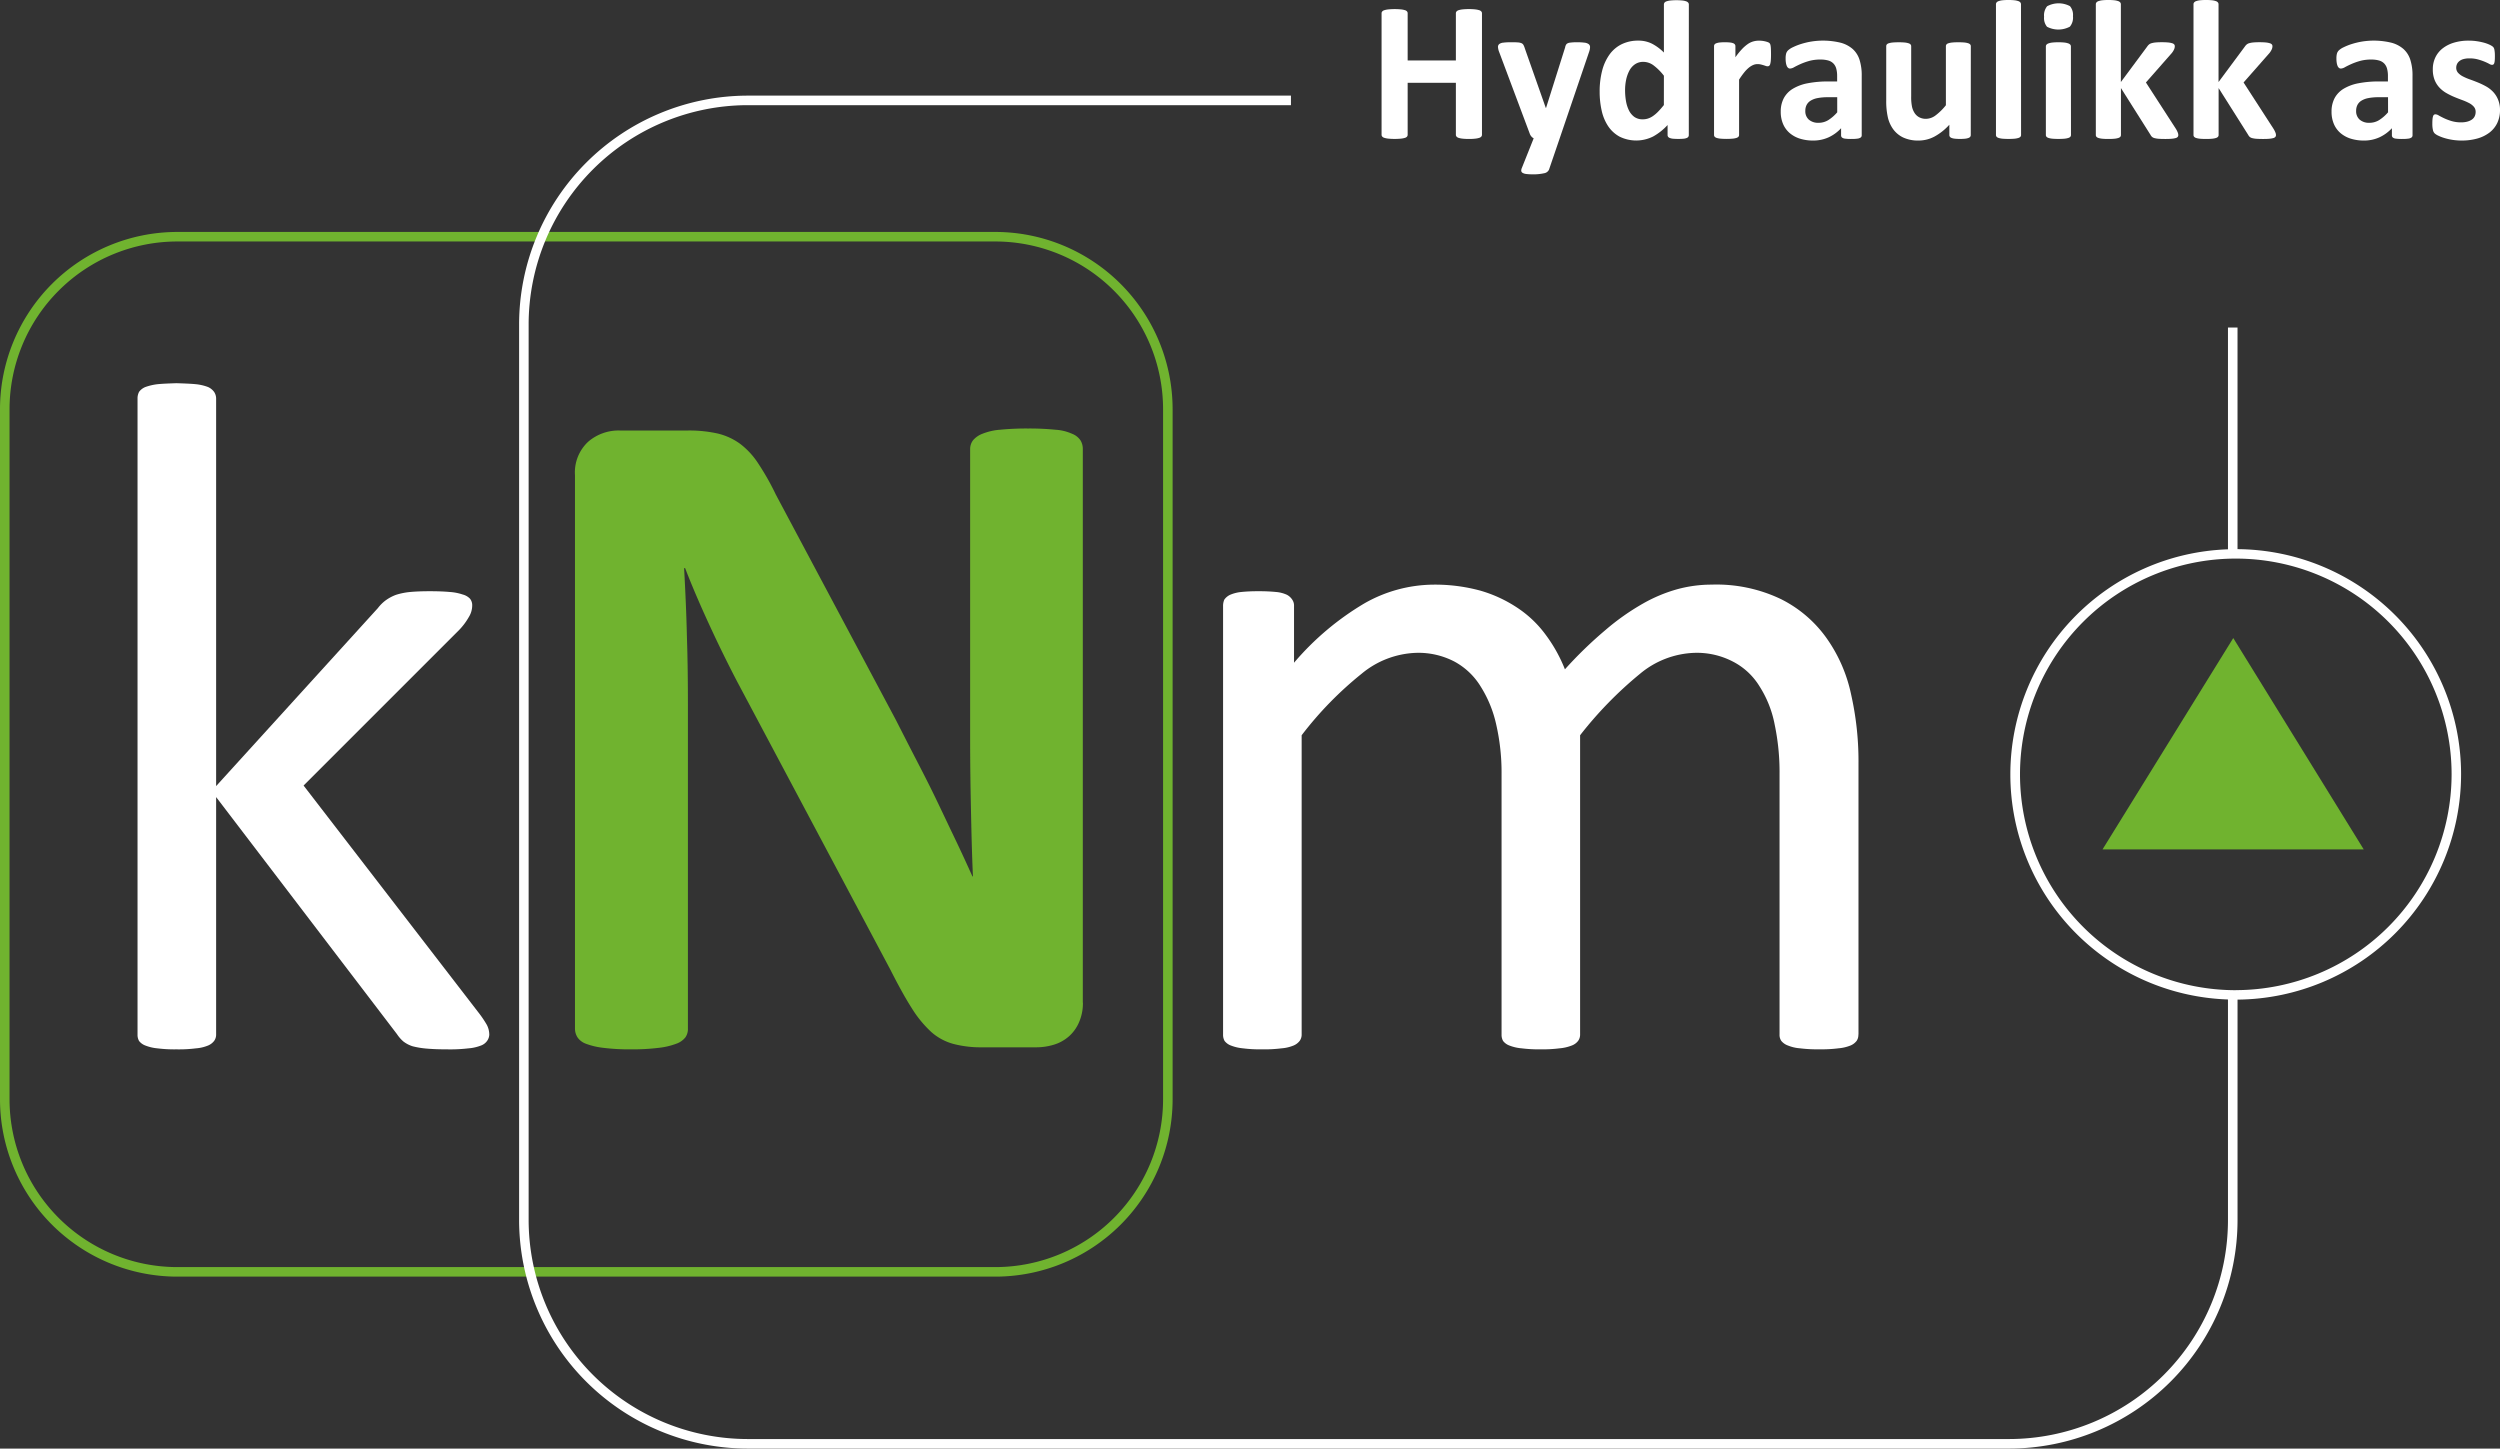 <?xml version="1.0" encoding="UTF-8"?>
<svg xmlns="http://www.w3.org/2000/svg" width="205.055" height="118.815" viewBox="0 0 205.055 118.815">
  <rect x="0" y="0" width="205.055" height="118.815" fill="#333333" stroke="none"/>
  <g id="Group_4" data-name="Group 4" transform="translate(-100.176 -128.105)">
    <path id="Path_1" data-name="Path 1" d="M161.472,271.894a.932.932,0,0,1-.167.542,1.053,1.053,0,0,1-.522.4,3.546,3.546,0,0,1-1.022.229,12.8,12.8,0,0,1-1.69.083c-.709,0-1.273-.021-1.731-.063a6.874,6.874,0,0,1-1.147-.188,2.43,2.43,0,0,1-.772-.4,2.936,2.936,0,0,1-.522-.6l-14.832-19.443v19.484a.864.864,0,0,1-.167.521,1.214,1.214,0,0,1-.5.376,3.227,3.227,0,0,1-.981.229,11.273,11.273,0,0,1-1.606.083,11.018,11.018,0,0,1-1.565-.083,3.572,3.572,0,0,1-.98-.229,1.164,1.164,0,0,1-.522-.376,1.015,1.015,0,0,1-.125-.521V219.762a1.155,1.155,0,0,1,.125-.542,1.187,1.187,0,0,1,.522-.4,4.541,4.541,0,0,1,.98-.229c.417-.042.939-.063,1.565-.083.668.021,1.189.042,1.606.083a4,4,0,0,1,.981.229,1.243,1.243,0,0,1,.5.4.98.98,0,0,1,.167.542v31.792l13.268-14.6A3.221,3.221,0,0,1,153,236.3a3.471,3.471,0,0,1,.834-.438,5.576,5.576,0,0,1,1.147-.229c.459-.042.98-.063,1.606-.063.646,0,1.189.021,1.648.063a4.162,4.162,0,0,1,1.064.209,1.267,1.267,0,0,1,.584.334.835.835,0,0,1,.188.563,1.8,1.8,0,0,1-.271.939,5.261,5.261,0,0,1-.834,1.106l-12.725,12.725,14.29,18.546a9,9,0,0,1,.73,1.064,1.725,1.725,0,0,1,.209.772" transform="translate(-21.164 -58.972)" fill="#fff"></path>
    <path id="Path_2" data-name="Path 2" d="M277.481,276.274a3.874,3.874,0,0,1-.313,1.607,3.222,3.222,0,0,1-.834,1.168,3.331,3.331,0,0,1-1.252.688,4.945,4.945,0,0,1-1.461.209h-4.38a8.841,8.841,0,0,1-2.357-.271,4.5,4.5,0,0,1-1.836-.981,9.287,9.287,0,0,1-1.606-1.961c-.521-.814-1.106-1.877-1.773-3.192l-12.559-23.615c-.73-1.4-1.481-2.921-2.232-4.548s-1.439-3.213-2.024-4.735h-.083c.1,1.857.188,3.734.229,5.591.063,1.857.083,3.776.083,5.758v26.431a1.183,1.183,0,0,1-.208.709,1.647,1.647,0,0,1-.751.522,5.93,5.93,0,0,1-1.419.334,17.512,17.512,0,0,1-2.316.125,16.92,16.92,0,0,1-2.253-.125,5.924,5.924,0,0,1-1.419-.334,1.433,1.433,0,0,1-.689-.522,1.35,1.35,0,0,1-.208-.709V233.028a3.43,3.43,0,0,1,1.085-2.754,3.814,3.814,0,0,1,2.628-.918h5.508a10.649,10.649,0,0,1,2.5.25,5.151,5.151,0,0,1,1.815.834,6.332,6.332,0,0,1,1.5,1.627,20.884,20.884,0,0,1,1.439,2.545l9.846,18.483c.564,1.106,1.127,2.212,1.69,3.3s1.106,2.149,1.627,3.234,1.022,2.148,1.522,3.191.981,2.086,1.44,3.109h.042c-.083-1.815-.125-3.714-.167-5.7s-.063-3.859-.063-5.653v-23.7a1.2,1.2,0,0,1,.229-.709,1.876,1.876,0,0,1,.772-.542,4.872,4.872,0,0,1,1.46-.334,22.094,22.094,0,0,1,2.295-.1,21.679,21.679,0,0,1,2.232.1,3.889,3.889,0,0,1,1.377.334,1.454,1.454,0,0,1,.688.542,1.338,1.338,0,0,1,.188.709v45.394" transform="translate(-88.483 -65.939)" fill="#70b32f"></path>
    <path id="Path_3" data-name="Path 3" d="M440.812,302.933a.853.853,0,0,1-.146.521,1.215,1.215,0,0,1-.5.376,3.389,3.389,0,0,1-.98.229,11.027,11.027,0,0,1-1.565.083,11.479,11.479,0,0,1-1.606-.083,3.226,3.226,0,0,1-.98-.229,1.244,1.244,0,0,1-.542-.376.856.856,0,0,1-.146-.521V281.572a18.954,18.954,0,0,0-.4-4.068,8.9,8.9,0,0,0-1.252-3.15,5.508,5.508,0,0,0-2.19-2.023,6.392,6.392,0,0,0-3.108-.709,7.336,7.336,0,0,0-4.485,1.711,31.7,31.7,0,0,0-4.924,5.048v24.554a.864.864,0,0,1-.167.521,1.164,1.164,0,0,1-.521.376,3.555,3.555,0,0,1-1,.229,11.025,11.025,0,0,1-1.565.083,11.274,11.274,0,0,1-1.543-.083,3.555,3.555,0,0,1-1-.229,1.164,1.164,0,0,1-.521-.376,1.015,1.015,0,0,1-.125-.521V281.572a17.643,17.643,0,0,0-.438-4.068,9.794,9.794,0,0,0-1.294-3.15,5.688,5.688,0,0,0-2.149-2.023,6.393,6.393,0,0,0-3.108-.709,7.384,7.384,0,0,0-4.485,1.711,29.234,29.234,0,0,0-4.923,5.048v24.554a.864.864,0,0,1-.167.521,1.216,1.216,0,0,1-.5.376,3.226,3.226,0,0,1-.981.229,11.282,11.282,0,0,1-1.606.083,11.027,11.027,0,0,1-1.565-.083,3.571,3.571,0,0,1-.98-.229,1.164,1.164,0,0,1-.521-.376,1.014,1.014,0,0,1-.125-.521V267.782a1.287,1.287,0,0,1,.1-.521,1.189,1.189,0,0,1,.48-.4,3.106,3.106,0,0,1,.9-.229,13.228,13.228,0,0,1,1.44-.063,13.764,13.764,0,0,1,1.439.063,2.644,2.644,0,0,1,.877.229,1.179,1.179,0,0,1,.438.4.853.853,0,0,1,.146.521v4.652a22.853,22.853,0,0,1,5.758-4.861,11.582,11.582,0,0,1,5.633-1.544,14.091,14.091,0,0,1,3.922.5,10.961,10.961,0,0,1,3.067,1.439,9.088,9.088,0,0,1,2.274,2.19,12.218,12.218,0,0,1,1.565,2.816,33.871,33.871,0,0,1,3.338-3.234,19.567,19.567,0,0,1,3.046-2.149,12.491,12.491,0,0,1,2.837-1.189,10.735,10.735,0,0,1,2.8-.375,12.249,12.249,0,0,1,5.7,1.189,10.137,10.137,0,0,1,3.734,3.192,12.383,12.383,0,0,1,2.024,4.652,24.854,24.854,0,0,1,.6,5.654v22.217" transform="translate(-188.209 -89.97)" fill="#fff"></path>
    <g id="Group_1" data-name="Group 1" transform="translate(100.176 147.13)">
      <path id="Path_4" data-name="Path 4" d="M114.711,182.825a14.552,14.552,0,0,0-14.535,14.535v56.617a14.551,14.551,0,0,0,14.535,14.535h67.11a14.551,14.551,0,0,0,14.535-14.535V197.36a14.552,14.552,0,0,0-14.535-14.535Zm67.11.782a13.768,13.768,0,0,1,13.753,13.753v56.617a13.768,13.768,0,0,1-13.753,13.753h-67.11a13.768,13.768,0,0,1-13.753-13.753V197.36a13.768,13.768,0,0,1,13.753-13.753Z" transform="translate(-100.176 -182.825)" fill="#70b32f"></path>
    </g>
    <g id="Group_3" data-name="Group 3" transform="translate(213.494 128.105)">
      <path id="Path_5" data-name="Path 5" d="M434.332,140.566a.228.228,0,0,1-.053.147.373.373,0,0,1-.175.106,1.69,1.69,0,0,1-.326.065,4.418,4.418,0,0,1-.512.024,4.627,4.627,0,0,1-.525-.024,1.6,1.6,0,0,1-.325-.065.372.372,0,0,1-.171-.106.228.228,0,0,1-.053-.147V136.3h-3.955v4.264a.238.238,0,0,1-.049.147.341.341,0,0,1-.17.106,1.685,1.685,0,0,1-.326.065,5.548,5.548,0,0,1-1.038,0,1.679,1.679,0,0,1-.329-.065.373.373,0,0,1-.175-.106.226.226,0,0,1-.053-.147V130.6a.226.226,0,0,1,.053-.147.373.373,0,0,1,.175-.106,1.683,1.683,0,0,1,.329-.065,5.459,5.459,0,0,1,1.038,0,1.688,1.688,0,0,1,.326.065.342.342,0,0,1,.17.106.238.238,0,0,1,.049.147v3.873h3.955V130.6a.228.228,0,0,1,.053-.147.373.373,0,0,1,.171-.106,1.6,1.6,0,0,1,.325-.065,4.6,4.6,0,0,1,.525-.025,4.392,4.392,0,0,1,.512.025,1.694,1.694,0,0,1,.326.065.373.373,0,0,1,.175.106.228.228,0,0,1,.053.147Z" transform="translate(-426.096 -129.511)" fill="#fff"></path>
      <path id="Path_6" data-name="Path 6" d="M458.622,145.951l-.879,2.573a.531.531,0,0,1-.4.293,3.856,3.856,0,0,1-.954.089,3.765,3.765,0,0,1-.522-.028.74.74,0,0,1-.294-.094.215.215,0,0,1-.106-.163.523.523,0,0,1,.049-.236l.971-2.434a.552.552,0,0,1-.191-.151.7.7,0,0,1-.127-.216l-2.505-6.687a1.379,1.379,0,0,1-.106-.436.3.3,0,0,1,.1-.236.642.642,0,0,1,.331-.118,4.594,4.594,0,0,1,.616-.033c.234,0,.419,0,.555.012a.981.981,0,0,1,.318.061.342.342,0,0,1,.171.151,1.515,1.515,0,0,1,.115.289l1.714,4.868h.025l1.565-4.966a.55.55,0,0,1,.126-.281.524.524,0,0,1,.256-.1,4.029,4.029,0,0,1,.627-.033,4.274,4.274,0,0,1,.582.033.692.692,0,0,1,.341.122.294.294,0,0,1,.11.24,1.188,1.188,0,0,1-.065.355Z" transform="translate(-444.009 -134.608)" fill="#fff"></path>
      <path id="Path_7" data-name="Path 7" d="M484.861,139.217a.266.266,0,0,1-.041.151.3.3,0,0,1-.139.1.947.947,0,0,1-.265.057c-.112.011-.249.016-.413.016s-.316-.006-.425-.016a1,1,0,0,1-.266-.057.324.324,0,0,1-.147-.1.25.25,0,0,1-.045-.152V138.4a4.665,4.665,0,0,1-1.177.937,3.088,3.088,0,0,1-2.769.012,2.681,2.681,0,0,1-.937-.867,3.759,3.759,0,0,1-.525-1.275,7,7,0,0,1-.163-1.535,6.728,6.728,0,0,1,.208-1.743,3.948,3.948,0,0,1,.607-1.319,2.688,2.688,0,0,1,.994-.839,3.055,3.055,0,0,1,1.368-.293,2.445,2.445,0,0,1,1.108.248,3.947,3.947,0,0,1,.985.729v-3.94a.253.253,0,0,1,.045-.147.334.334,0,0,1,.164-.11,1.4,1.4,0,0,1,.314-.07,5.119,5.119,0,0,1,1,0,1.324,1.324,0,0,1,.311.07.362.362,0,0,1,.163.11.238.238,0,0,1,.049.147Zm-2.043-4.861a4.5,4.5,0,0,0-.843-.844,1.414,1.414,0,0,0-.843-.292,1.183,1.183,0,0,0-.688.2,1.45,1.45,0,0,0-.464.533,2.835,2.835,0,0,0-.261.744,4.123,4.123,0,0,0-.085.841,5.255,5.255,0,0,0,.073.886,2.772,2.772,0,0,0,.24.768,1.458,1.458,0,0,0,.444.541,1.154,1.154,0,0,0,.7.2,1.4,1.4,0,0,0,.411-.061,1.558,1.558,0,0,0,.407-.2,2.754,2.754,0,0,0,.427-.361q.22-.223.48-.548Z" transform="translate(-459.66 -128.146)" fill="#fff"></path>
      <path id="Path_8" data-name="Path 8" d="M509.2,138.84c0,.2-.006.356-.016.481a1.458,1.458,0,0,1-.049.293.283.283,0,0,1-.086.146.211.211,0,0,1-.134.041.458.458,0,0,1-.147-.029c-.055-.019-.116-.04-.184-.061s-.142-.042-.224-.061a1.183,1.183,0,0,0-.269-.029.9.9,0,0,0-.343.069,1.453,1.453,0,0,0-.355.215,2.609,2.609,0,0,0-.384.39,6.305,6.305,0,0,0-.428.6v4.537a.221.221,0,0,1-.049.143.358.358,0,0,1-.167.1,1.445,1.445,0,0,1-.314.061,6.124,6.124,0,0,1-.994,0,1.453,1.453,0,0,1-.314-.061.359.359,0,0,1-.167-.1.222.222,0,0,1-.049-.143v-7.278a.249.249,0,0,1,.041-.143.3.3,0,0,1,.146-.1,1.172,1.172,0,0,1,.273-.062,3.581,3.581,0,0,1,.42-.02,3.782,3.782,0,0,1,.432.02.973.973,0,0,1,.265.062.3.3,0,0,1,.135.1.252.252,0,0,1,.041.143v.906a5.834,5.834,0,0,1,.539-.669,3.057,3.057,0,0,1,.481-.418,1.527,1.527,0,0,1,.457-.215,1.764,1.764,0,0,1,.457-.061,2.244,2.244,0,0,1,.228.012,2.162,2.162,0,0,1,.253.041,1.666,1.666,0,0,1,.229.065.451.451,0,0,1,.142.077.252.252,0,0,1,.065.09.706.706,0,0,1,.036.135,1.985,1.985,0,0,1,.024.257Q509.2,138.546,509.2,138.84Z" transform="translate(-477.256 -134.363)" fill="#fff"></path>
      <path id="Path_9" data-name="Path 9" d="M526.914,145.459a.217.217,0,0,1-.081.179.556.556,0,0,1-.256.094,3.452,3.452,0,0,1-.517.029,3.494,3.494,0,0,1-.533-.029.458.458,0,0,1-.236-.094.234.234,0,0,1-.069-.179v-.579a3.251,3.251,0,0,1-1.022.746,3.015,3.015,0,0,1-1.275.265,3.568,3.568,0,0,1-1.064-.151,2.392,2.392,0,0,1-.839-.449,2.018,2.018,0,0,1-.55-.738,2.512,2.512,0,0,1-.2-1.028,2.334,2.334,0,0,1,.249-1.106,2.028,2.028,0,0,1,.742-.775,3.7,3.7,0,0,1,1.226-.453,8.774,8.774,0,0,1,1.7-.147h.709v-.438a2.3,2.3,0,0,0-.069-.6.988.988,0,0,0-.228-.426.941.941,0,0,0-.423-.252,2.278,2.278,0,0,0-.656-.081,3.355,3.355,0,0,0-.917.115,5.269,5.269,0,0,0-.712.255q-.309.14-.517.255a.75.75,0,0,1-.338.115.242.242,0,0,1-.159-.057.415.415,0,0,1-.114-.163,1.136,1.136,0,0,1-.069-.261,2.223,2.223,0,0,1-.024-.343,1.554,1.554,0,0,1,.041-.4.614.614,0,0,1,.155-.265,1.525,1.525,0,0,1,.4-.261,4.692,4.692,0,0,1,.668-.265,6.179,6.179,0,0,1,.835-.2,6.132,6.132,0,0,1,2.394.09,2.461,2.461,0,0,1,1,.514,1.992,1.992,0,0,1,.57.893,4.18,4.18,0,0,1,.179,1.3Zm-2.01-3.121h-.78a4.211,4.211,0,0,0-.846.073,1.629,1.629,0,0,0-.569.219.9.9,0,0,0-.321.354,1.06,1.06,0,0,0-.1.476.914.914,0,0,0,.288.715,1.154,1.154,0,0,0,.8.26,1.5,1.5,0,0,0,.793-.219,3.289,3.289,0,0,0,.736-.642Z" transform="translate(-487.53 -134.363)" fill="#fff"></path>
      <path id="Path_10" data-name="Path 10" d="M552.09,145.679a.248.248,0,0,1-.041.143.3.3,0,0,1-.143.1,1.1,1.1,0,0,1-.269.061,3.608,3.608,0,0,1-.421.02,3.78,3.78,0,0,1-.437-.02,1.037,1.037,0,0,1-.266-.061.3.3,0,0,1-.139-.1.252.252,0,0,1-.041-.143v-.84a4.6,4.6,0,0,1-1.225.973,2.759,2.759,0,0,1-1.29.324,2.894,2.894,0,0,1-1.257-.244,2.175,2.175,0,0,1-.822-.669,2.688,2.688,0,0,1-.448-.982,6.049,6.049,0,0,1-.135-1.39V138.4a.236.236,0,0,1,.045-.143.33.33,0,0,1,.163-.1,1.447,1.447,0,0,1,.317-.061q.2-.02.492-.02a4.953,4.953,0,0,1,.5.02,1.45,1.45,0,0,1,.314.062.355.355,0,0,1,.167.1.223.223,0,0,1,.049.143v4.111a3.929,3.929,0,0,0,.073.873,1.536,1.536,0,0,0,.224.518,1.032,1.032,0,0,0,.382.334,1.176,1.176,0,0,0,.541.118,1.338,1.338,0,0,0,.785-.285,4.666,4.666,0,0,0,.842-.83V138.4a.235.235,0,0,1,.045-.143.33.33,0,0,1,.163-.1,1.461,1.461,0,0,1,.315-.062c.131-.014.3-.02.5-.02s.367.007.5.02a1.381,1.381,0,0,1,.31.062.363.363,0,0,1,.163.1.222.222,0,0,1,.049.143Z" transform="translate(-503.762 -134.608)" fill="#fff"></path>
      <path id="Path_11" data-name="Path 11" d="M573.1,139.176a.222.222,0,0,1-.049.143.358.358,0,0,1-.167.1,1.453,1.453,0,0,1-.314.061q-.2.02-.5.02t-.5-.02a1.457,1.457,0,0,1-.313-.061.356.356,0,0,1-.167-.1.221.221,0,0,1-.049-.143V128.455a.237.237,0,0,1,.049-.147.359.359,0,0,1,.167-.11,1.4,1.4,0,0,1,.313-.07,5.088,5.088,0,0,1,.994,0,1.393,1.393,0,0,1,.314.07.361.361,0,0,1,.167.11.239.239,0,0,1,.049.147Z" transform="translate(-520.646 -128.105)" fill="#fff"></path>
      <path id="Path_12" data-name="Path 12" d="M584.762,129.945a1.147,1.147,0,0,1-.254.856,2.006,2.006,0,0,1-1.874.008,1.113,1.113,0,0,1-.241-.823,1.175,1.175,0,0,1,.249-.859,1.976,1.976,0,0,1,1.874-.008A1.117,1.117,0,0,1,584.762,129.945Zm-.163,9.74a.222.222,0,0,1-.049.143.356.356,0,0,1-.167.1,1.456,1.456,0,0,1-.314.061q-.2.02-.5.02t-.5-.02a1.457,1.457,0,0,1-.314-.061.355.355,0,0,1-.167-.1.22.22,0,0,1-.049-.143v-7.262a.221.221,0,0,1,.049-.143.384.384,0,0,1,.167-.106,1.4,1.4,0,0,1,.314-.07,5.093,5.093,0,0,1,.994,0,1.4,1.4,0,0,1,.314.07.385.385,0,0,1,.167.106.222.222,0,0,1,.049.143Z" transform="translate(-528.051 -128.614)" fill="#fff"></path>
      <path id="Path_13" data-name="Path 13" d="M601.378,139.184a.235.235,0,0,1-.045.143.312.312,0,0,1-.163.1,1.743,1.743,0,0,1-.322.057q-.2.02-.53.02c-.223,0-.4-.005-.542-.016a1.9,1.9,0,0,1-.342-.053.511.511,0,0,1-.208-.1.611.611,0,0,1-.13-.172l-2.423-3.835v3.851a.223.223,0,0,1-.049.143.357.357,0,0,1-.167.1,1.452,1.452,0,0,1-.314.061q-.2.02-.5.02a4.972,4.972,0,0,1-.5-.02,1.459,1.459,0,0,1-.314-.061.358.358,0,0,1-.167-.1.221.221,0,0,1-.049-.143V128.455a.237.237,0,0,1,.049-.147.361.361,0,0,1,.167-.11,1.4,1.4,0,0,1,.314-.07,5.084,5.084,0,0,1,.994,0,1.392,1.392,0,0,1,.314.07.363.363,0,0,1,.167.11.24.24,0,0,1,.049.147v6.379l2.152-2.9a.893.893,0,0,1,.147-.171.557.557,0,0,1,.215-.114,1.8,1.8,0,0,1,.334-.061q.2-.02.509-.02t.509.02a1.647,1.647,0,0,1,.333.061.36.36,0,0,1,.175.1.233.233,0,0,1,.049.151.65.65,0,0,1-.061.261,1.4,1.4,0,0,1-.183.294l-2.124,2.415,2.464,3.811a1.862,1.862,0,0,1,.142.282A.613.613,0,0,1,601.378,139.184Z" transform="translate(-536.027 -128.105)" fill="#fff"></path>
      <path id="Path_14" data-name="Path 14" d="M624.417,139.184a.235.235,0,0,1-.045.143.312.312,0,0,1-.163.1,1.746,1.746,0,0,1-.322.057q-.2.02-.53.02t-.542-.016a1.9,1.9,0,0,1-.342-.053.512.512,0,0,1-.208-.1.625.625,0,0,1-.13-.172l-2.423-3.835v3.851a.221.221,0,0,1-.049.143.356.356,0,0,1-.167.1,1.453,1.453,0,0,1-.314.061q-.2.02-.5.02t-.5-.02a1.462,1.462,0,0,1-.314-.061.36.36,0,0,1-.167-.1.221.221,0,0,1-.049-.143V128.455a.238.238,0,0,1,.049-.147.363.363,0,0,1,.167-.11,1.4,1.4,0,0,1,.314-.07,5.084,5.084,0,0,1,.994,0,1.393,1.393,0,0,1,.314.07.362.362,0,0,1,.167.11.238.238,0,0,1,.049.147v6.379l2.151-2.9a.908.908,0,0,1,.147-.171.556.556,0,0,1,.215-.114,1.8,1.8,0,0,1,.334-.061q.2-.02.509-.02t.509.02a1.644,1.644,0,0,1,.333.061.365.365,0,0,1,.175.1.234.234,0,0,1,.049.151.644.644,0,0,1-.061.261,1.4,1.4,0,0,1-.183.294l-2.125,2.415,2.464,3.811a1.887,1.887,0,0,1,.143.282A.612.612,0,0,1,624.417,139.184Z" transform="translate(-551.055 -128.105)" fill="#fff"></path>
      <g id="Group_2" data-name="Group 2" transform="translate(77.925 3.336)">
        <path id="Path_15" data-name="Path 15" d="M656.859,145.459a.217.217,0,0,1-.081.179.553.553,0,0,1-.256.094,3.451,3.451,0,0,1-.517.029,3.5,3.5,0,0,1-.533-.029.458.458,0,0,1-.236-.094.236.236,0,0,1-.069-.179v-.579a3.248,3.248,0,0,1-1.023.746,3.012,3.012,0,0,1-1.275.265,3.569,3.569,0,0,1-1.064-.151,2.4,2.4,0,0,1-.839-.449,2.015,2.015,0,0,1-.55-.738,2.514,2.514,0,0,1-.2-1.028,2.331,2.331,0,0,1,.248-1.106,2.026,2.026,0,0,1,.741-.775,3.7,3.7,0,0,1,1.227-.453,8.77,8.77,0,0,1,1.7-.147h.709v-.438a2.29,2.29,0,0,0-.069-.6.993.993,0,0,0-.228-.426.942.942,0,0,0-.423-.252,2.276,2.276,0,0,0-.656-.081,3.356,3.356,0,0,0-.916.115,5.241,5.241,0,0,0-.712.255q-.31.14-.517.255a.749.749,0,0,1-.338.115.242.242,0,0,1-.159-.057.418.418,0,0,1-.114-.163,1.137,1.137,0,0,1-.069-.261,2.223,2.223,0,0,1-.024-.343,1.56,1.56,0,0,1,.041-.4.616.616,0,0,1,.155-.265,1.524,1.524,0,0,1,.4-.261,4.684,4.684,0,0,1,.668-.265,6.16,6.16,0,0,1,.834-.2,6.133,6.133,0,0,1,2.394.09,2.462,2.462,0,0,1,1,.514,2,2,0,0,1,.57.893,4.18,4.18,0,0,1,.179,1.3Zm-2.01-3.121h-.78a4.212,4.212,0,0,0-.846.073,1.63,1.63,0,0,0-.569.219.9.9,0,0,0-.321.354,1.065,1.065,0,0,0-.1.476.915.915,0,0,0,.289.715,1.155,1.155,0,0,0,.8.26,1.5,1.5,0,0,0,.793-.219,3.289,3.289,0,0,0,.736-.642Z" transform="translate(-650.221 -137.699)" fill="#fff"></path>
        <path id="Path_16" data-name="Path 16" d="M679.53,143.375a2.441,2.441,0,0,1-.232,1.091,2.17,2.17,0,0,1-.656.79,2.969,2.969,0,0,1-1,.476,4.743,4.743,0,0,1-1.256.159,4.886,4.886,0,0,1-1.443-.215,3.484,3.484,0,0,1-.489-.191,1.192,1.192,0,0,1-.285-.183.564.564,0,0,1-.139-.269,2.241,2.241,0,0,1-.049-.543,3.544,3.544,0,0,1,.016-.38.967.967,0,0,1,.049-.228.216.216,0,0,1,.081-.114.241.241,0,0,1,.122-.029.606.606,0,0,1,.265.1q.175.1.436.225a4.573,4.573,0,0,0,.607.229,2.675,2.675,0,0,0,.786.106,1.939,1.939,0,0,0,.493-.057,1.231,1.231,0,0,0,.375-.163.69.69,0,0,0,.24-.269.83.83,0,0,0,.081-.376.621.621,0,0,0-.151-.419,1.336,1.336,0,0,0-.4-.305,4.582,4.582,0,0,0-.562-.244q-.314-.114-.644-.252a5.919,5.919,0,0,1-.643-.318,2.425,2.425,0,0,1-.562-.44,2.006,2.006,0,0,1-.4-.627,2.312,2.312,0,0,1-.151-.88,2.235,2.235,0,0,1,.2-.957,2.077,2.077,0,0,1,.586-.745,2.778,2.778,0,0,1,.932-.48,4.136,4.136,0,0,1,1.233-.171,4.453,4.453,0,0,1,.664.048,4.934,4.934,0,0,1,.582.121,2.81,2.81,0,0,1,.439.157,1.446,1.446,0,0,1,.256.145.4.4,0,0,1,.11.122.531.531,0,0,1,.049.147c.011.057.02.128.029.212s.012.19.012.315q0,.221-.012.36a.951.951,0,0,1-.041.221.194.194,0,0,1-.077.11.221.221,0,0,1-.114.029.559.559,0,0,1-.228-.085,4.1,4.1,0,0,0-.386-.181,4.57,4.57,0,0,0-.536-.181,2.607,2.607,0,0,0-.7-.085,1.8,1.8,0,0,0-.479.057.914.914,0,0,0-.333.162.679.679,0,0,0-.2.246.714.714,0,0,0-.065.3.607.607,0,0,0,.155.423,1.428,1.428,0,0,0,.407.3,4.555,4.555,0,0,0,.574.244q.321.114.651.249a6.04,6.04,0,0,1,.652.313,2.468,2.468,0,0,1,.574.44,2.036,2.036,0,0,1,.407.623A2.174,2.174,0,0,1,679.53,143.375Z" transform="translate(-665.718 -137.699)" fill="#fff"></path>
      </g>
    </g>
    <path id="Path_17" data-name="Path 17" d="M381.921,206.338a18.469,18.469,0,0,0-18.337-18.474V169.685H362.8v18.192a18.472,18.472,0,0,0,0,36.923v18.087a17.967,17.967,0,0,1-17.966,17.967H241.385a17.987,17.987,0,0,1-17.967-17.967V169.435a18,18,0,0,1,17.967-17.988h44.559v-.782H241.385a18.781,18.781,0,0,0-18.749,18.77v73.452a18.77,18.77,0,0,0,18.749,18.749H344.836a18.749,18.749,0,0,0,18.749-18.749V224.812A18.5,18.5,0,0,0,381.921,206.338Zm-18.478,17.7a17.7,17.7,0,1,1,17.7-17.7A17.726,17.726,0,0,1,363.443,224.034Z" transform="translate(-79.882 -14.716)" fill="#fff"></path>
    <path id="Path_18" data-name="Path 18" d="M606.906,278.63l-10.723,17.335h21.424Z" transform="translate(-323.553 -98.19)" fill="#70b32f"></path>
  </g>
</svg>
